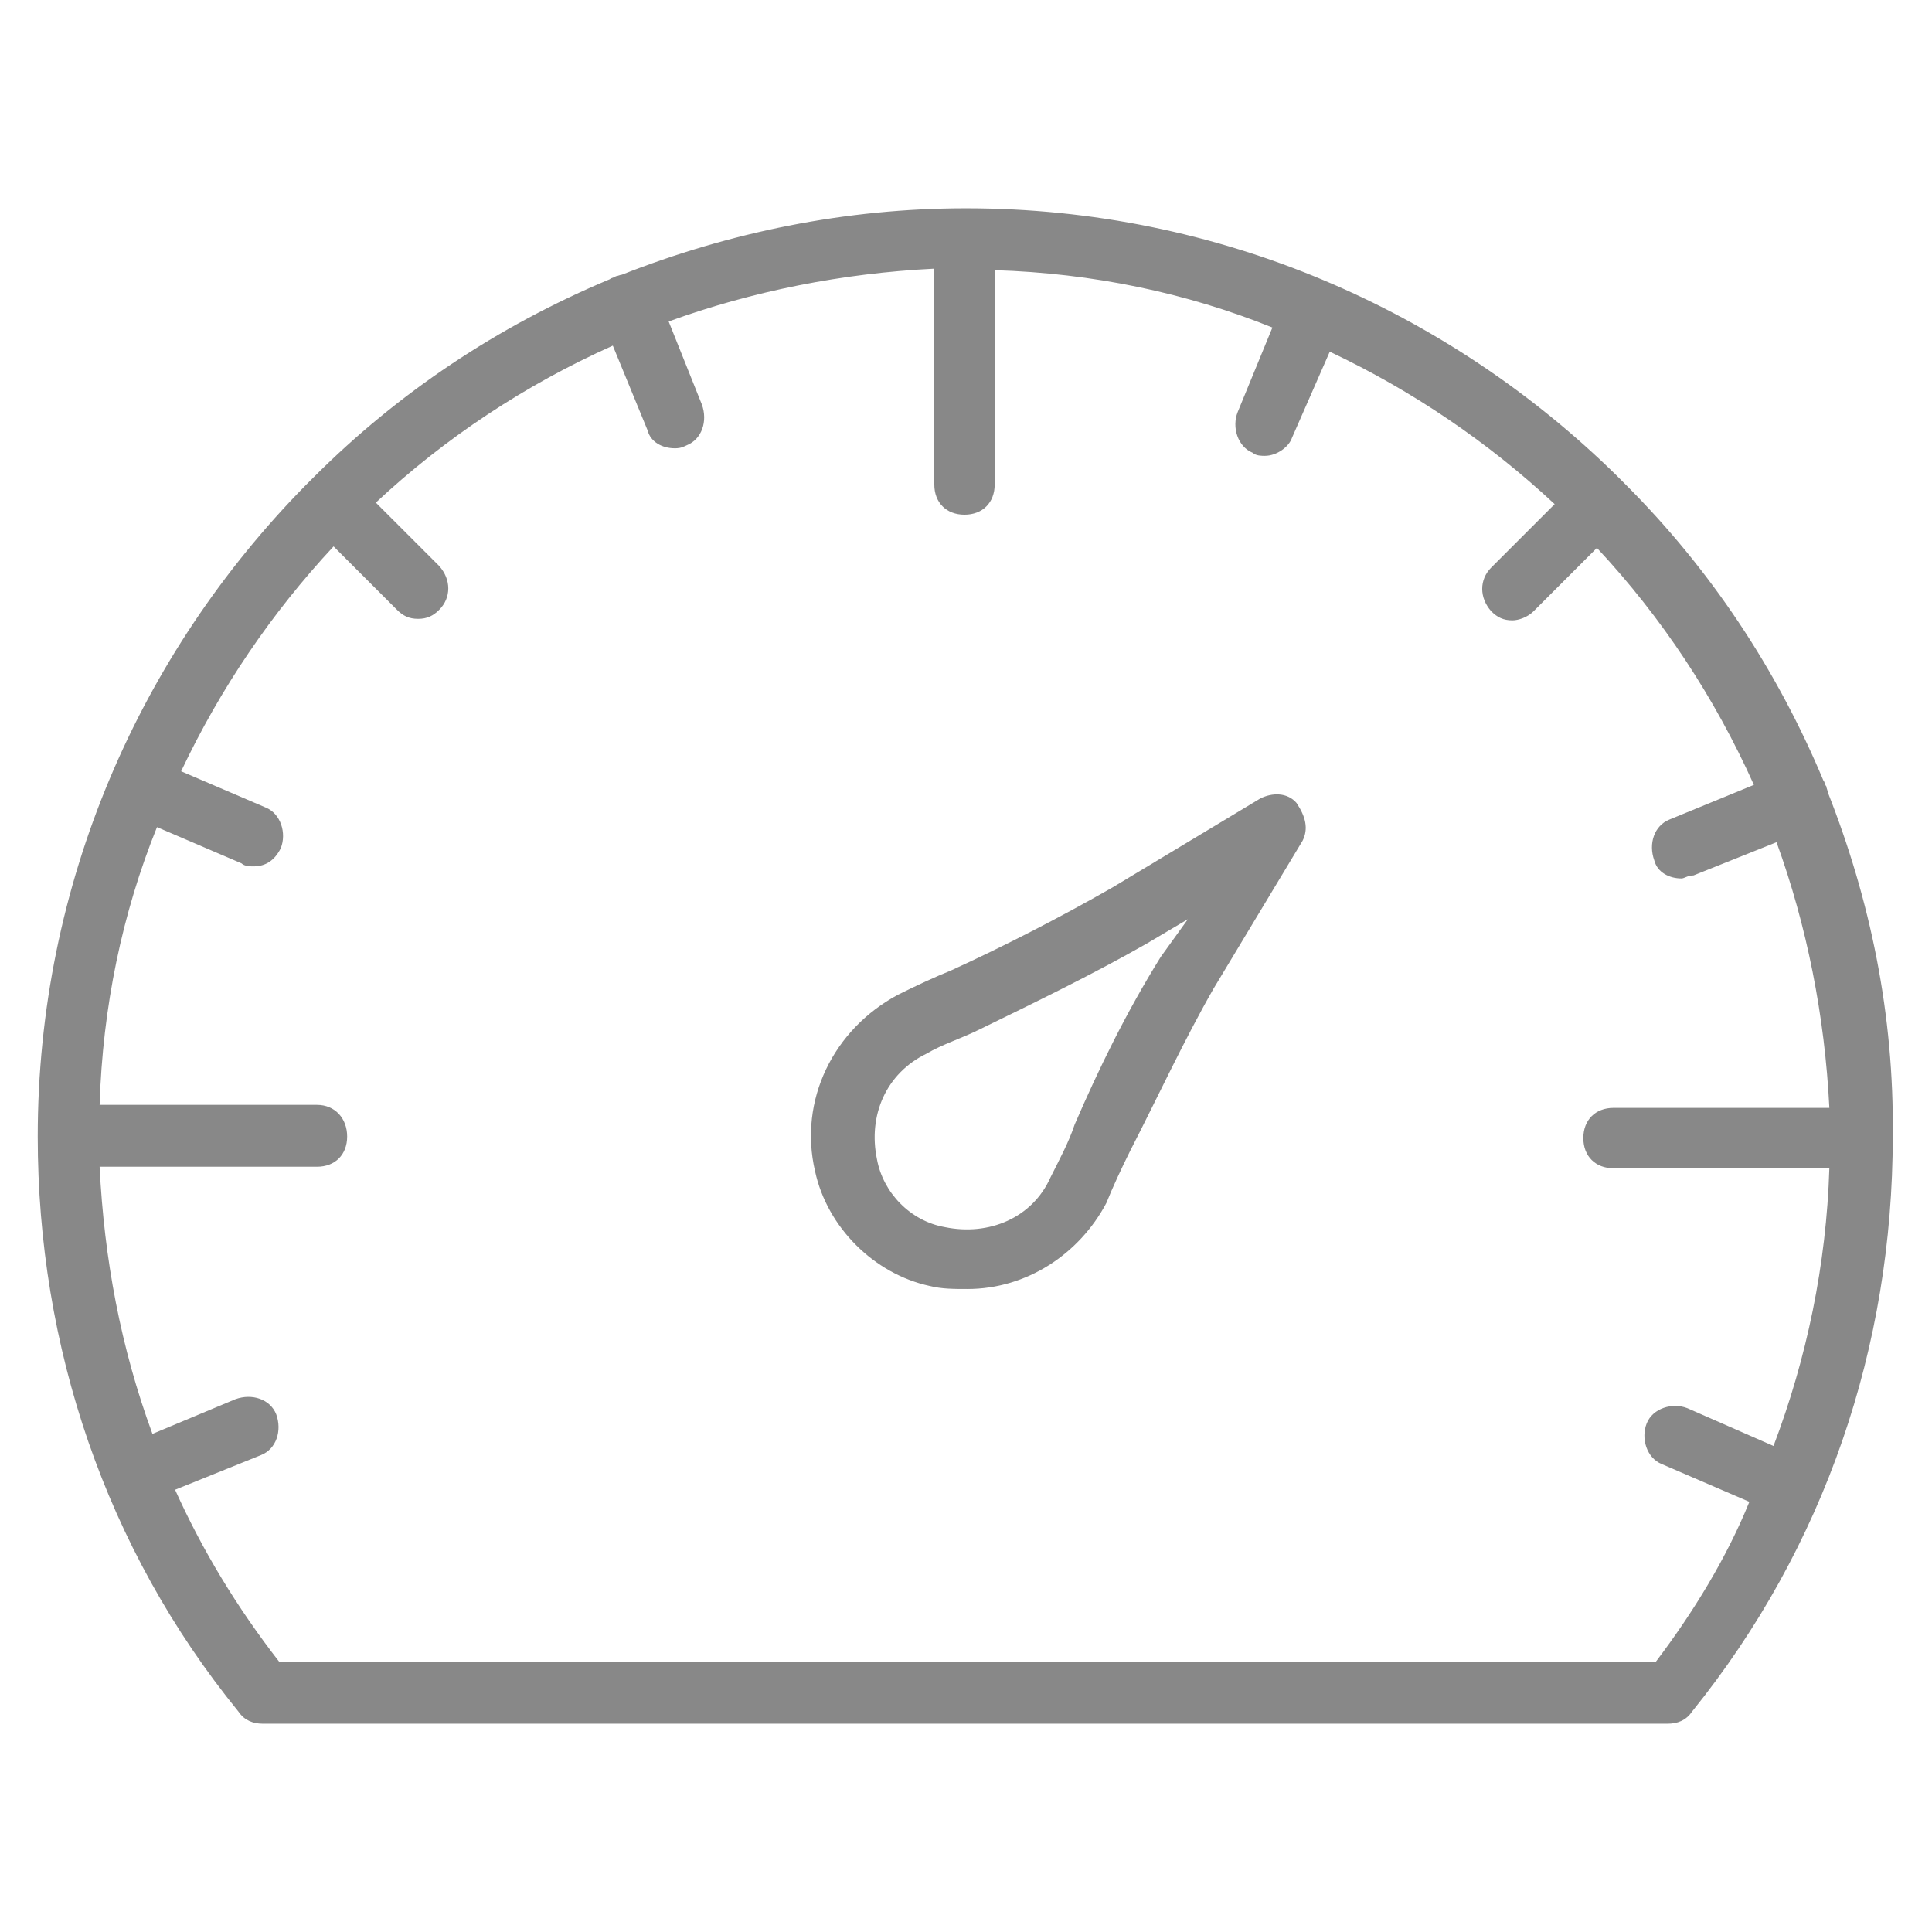 <?xml version="1.0" encoding="utf-8"?>
<!-- Generator: Adobe Illustrator 22.1.0, SVG Export Plug-In . SVG Version: 6.00 Build 0)  -->
<svg version="1.1" id="Layer_1" xmlns="http://www.w3.org/2000/svg" xmlns:xlink="http://www.w3.org/1999/xlink" x="0px" y="0px"
	 viewBox="0 0 128 128" style="enable-background:new 0 0 128 128;" xml:space="preserve">
<style type="text/css">
	.st0{fill:#888;}
</style>
<g transform="translate(1 1)">
	<g>
		<g>
			<path class="st0" d="M82.5,51.9l-9.8,5.9c-3.5,2-7.2,3.9-10.7,5.5c-1,0.4-2.3,1-3.5,1.6c-4.3,2.3-6.6,7-5.5,11.7
				c0.8,3.7,3.9,6.8,7.6,7.6c0.8,0.2,1.6,0.2,2.5,0.2c3.9,0,7.4-2.3,9.2-5.7c0.4-1,1-2.3,1.6-3.5c1.8-3.5,3.5-7.2,5.5-10.7l5.9-9.8
				c0.4-0.8,0.2-1.6-0.4-2.5C84.3,51.5,83.3,51.5,82.5,51.9z M75.9,62.4c-2.3,3.7-4.1,7.4-5.7,11.1c-0.4,1.2-1,2.3-1.6,3.5
				c-1.2,2.7-4.1,3.9-7,3.3c-2.3-0.4-4.1-2.3-4.5-4.5c-0.6-2.9,0.6-5.7,3.3-7c1-0.6,2.3-1,3.5-1.6c3.7-1.8,7.6-3.7,11.1-5.7l2.7-1.6
				L75.9,62.4z"/>
			<path class="st0" d="M120.1,51.5c0-0.1-0.1-0.3-0.1-0.4c-0.1-0.1-0.1-0.3-0.2-0.4c-3.1-7.4-7.5-14-13.1-19.6
				c-0.1-0.1-0.2-0.2-0.3-0.3c-0.1-0.1-0.2-0.2-0.3-0.3C95,19.6,79.8,12.8,63,12.8c-8,0-15.7,1.6-22.8,4.4c-0.1,0-0.3,0.1-0.4,0.1
				c-0.1,0.1-0.3,0.1-0.4,0.2c-7.4,3.1-14,7.5-19.6,13.1c-0.1,0.1-0.2,0.2-0.3,0.3s-0.2,0.2-0.3,0.3C8.3,42.3,1.5,57.5,1.5,74.3
				c0,13.9,4.5,27.3,13.3,38.1c0.4,0.6,1,0.8,1.6,0.8h93.1c0.6,0,1.2-0.2,1.6-0.8c8.8-10.9,13.3-24.2,13.3-38.1
				C124.5,66.2,122.9,58.6,120.1,51.5z M108.7,109.1H17.5c-2.8-3.6-5.1-7.4-6.9-11.4l5.7-2.3c1-0.4,1.4-1.6,1-2.7
				c-0.4-1-1.6-1.4-2.7-1L9.1,94C7,88.3,5.9,82.4,5.6,76.3H20c1.2,0,2-0.8,2-2c0-1.2-0.8-2.1-2-2.1H5.6c0.2-6.5,1.5-12.7,3.8-18.4
				l5.6,2.4c0.2,0.2,0.6,0.2,0.8,0.2c0.8,0,1.4-0.4,1.8-1.2c0.4-1,0-2.3-1-2.7L11,50.1c2.6-5.5,6-10.5,10.1-14.9l4.2,4.2
				c0.4,0.4,0.8,0.6,1.4,0.6s1-0.2,1.4-0.6c0.8-0.8,0.8-2,0-2.9l-4.2-4.2c4.6-4.3,9.9-7.8,15.7-10.4l2.3,5.6c0.2,0.8,1,1.2,1.8,1.2
				c0.2,0,0.4,0,0.8-0.2c1-0.4,1.4-1.6,1-2.7l-2.2-5.5c5.5-2,11.5-3.2,17.6-3.5v14.3c0,1.2,0.8,2,2,2s2-0.8,2-2V16.9
				c6.5,0.2,12.7,1.5,18.4,3.8L81,26.3c-0.4,1,0,2.3,1,2.7c0.2,0.2,0.6,0.2,0.8,0.2c0.8,0,1.6-0.6,1.8-1.2l2.5-5.7
				c5.5,2.6,10.5,6,14.9,10.1l-4.2,4.2c-0.8,0.8-0.8,2,0,2.9c0.4,0.4,0.8,0.6,1.4,0.6c0.4,0,1-0.2,1.4-0.6l4.2-4.2
				c4.3,4.6,7.8,9.9,10.4,15.7l-5.6,2.3c-1,0.4-1.4,1.6-1,2.7c0.2,0.8,1,1.2,1.8,1.2c0.2,0,0.4-0.2,0.8-0.2l5.5-2.2
				c2,5.5,3.2,11.5,3.5,17.6h-14.3c-1.2,0-2,0.8-2,2c0,1.2,0.8,2,2,2h14.3c-0.2,6.4-1.5,12.6-3.7,18.4l-5.7-2.5c-1-0.4-2.3,0-2.7,1
				c-0.4,1,0,2.3,1,2.7l5.8,2.5C113.4,102.2,111.2,105.8,108.7,109.1z"/>
		</g>
	</g>
</g>
</svg>
